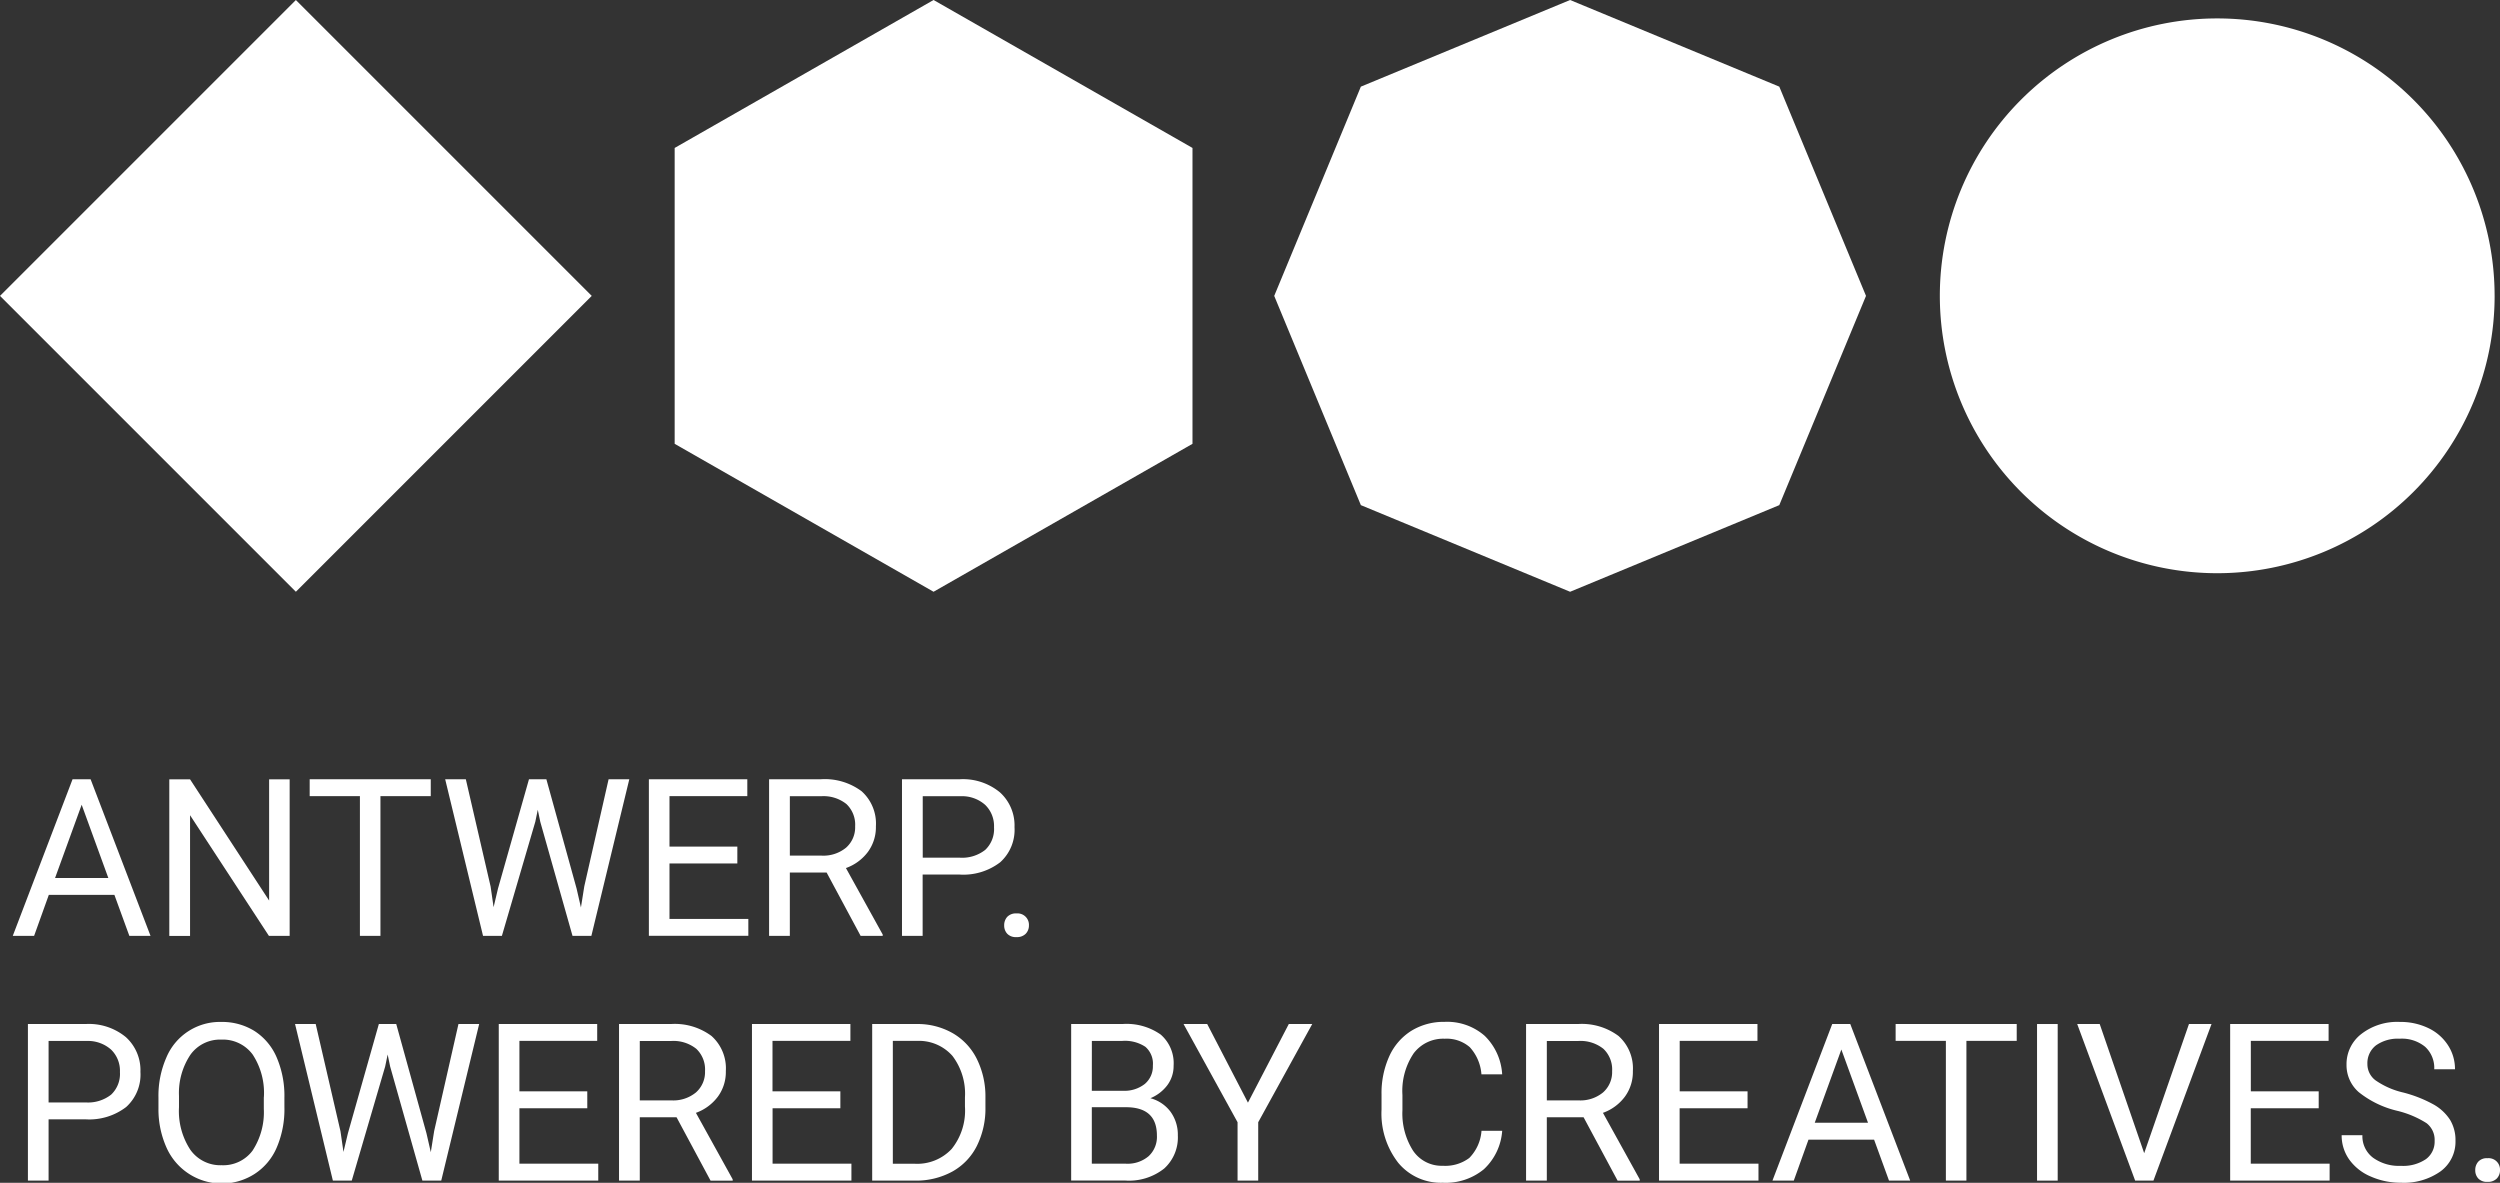 <svg xmlns="http://www.w3.org/2000/svg" viewBox="0 0 230 108.82"><rect x="0" y="0" width="230" height="108.82" fill="#333333" stroke="none"/><g fill="#232323" style="fill:#fff;fill-opacity:1"><path d="M0 0h38.495v38.495H0z" style="fill:#fff;fill-opacity:1" transform="rotate(-45 32.859 13.61)"/><path d="m202.232 54.443-19.251-7.971-7.971-19.25 7.971-19.251L202.232 0l19.244 7.971 7.978 19.251-7.978 19.251z" style="fill:#fff;fill-opacity:1" transform="translate(-57.782)"/><path d="M92.66 13.611 116.479 0 140.3 13.611v27.221l-23.821 13.611L92.66 40.832z" style="fill:#fff;fill-opacity:1" transform="translate(-30.591)"/><path d="M317.471 28.05A25.52 25.52 0 1 1 291.95 2.53a25.522 25.522 0 0 1 25.52 25.52" style="fill:#fff;fill-opacity:1" transform="translate(-87.966 -.835)"/><path d="M11.1 117.667H5.066l-1.353 3.771H1.75l5.5-14.408h1.66l5.513 14.408h-1.949zm-5.459-1.554h4.9l-2.452-6.738z" style="fill:#fff;fill-opacity:1" transform="translate(-.575 -35.339)"/><path d="M34.322 121.441h-1.909l-7.254-11.1v11.106H23.25V107.04h1.909l7.274 11.153V107.04h1.889z" style="fill:#fff;fill-opacity:1" transform="translate(-7.674 -35.342)"/><path d="M53.669 108.584h-4.628v12.854h-1.889v-12.854H42.53v-1.554h11.139z" style="fill:#fff;fill-opacity:1" transform="translate(-14.04 -35.339)"/><path d="m65.32 116.9.275 1.9.405-1.716 2.85-10.054h1.6l2.78 10.054.4 1.742.308-1.942 2.237-9.853h1.905l-3.49 14.408h-1.735l-2.967-10.5-.228-1.1-.228 1.1-3.074 10.5h-1.735L61.14 107.03h1.9z" style="fill:#fff;fill-opacity:1" transform="translate(-20.184 -35.339)"/><path d="M97.258 114.78h-6.242v5.1h7.254v1.554h-9.15V107.03h9.056v1.554h-7.16v4.642h6.243z" style="fill:#fff;fill-opacity:1" transform="translate(-29.423 -35.339)"/><path d="M110.922 115.61h-3.383v5.827h-1.909V107.03h4.77a5.65 5.65 0 0 1 3.744 1.105 4 4 0 0 1 1.313 3.229 3.844 3.844 0 0 1-.73 2.344 4.336 4.336 0 0 1-2.027 1.492l3.383 6.115v.121h-2.033zm-3.383-1.554h2.92a3.285 3.285 0 0 0 2.251-.73 2.489 2.489 0 0 0 .837-1.963 2.615 2.615 0 0 0-.8-2.05 3.371 3.371 0 0 0-2.3-.723h-2.907v5.466z" style="fill:#fff;fill-opacity:1" transform="translate(-34.874 -35.339)"/><path d="M125.782 115.8v5.64h-1.9v-14.41h5.312a5.338 5.338 0 0 1 3.7 1.206 4.1 4.1 0 0 1 1.34 3.2 4.015 4.015 0 0 1-1.313 3.229 5.561 5.561 0 0 1-3.758 1.132h-3.383zm0-1.554h3.418a3.436 3.436 0 0 0 2.338-.717 2.627 2.627 0 0 0 .811-2.076 2.714 2.714 0 0 0-.811-2.063 3.2 3.2 0 0 0-2.224-.8h-3.523v5.66z" style="fill:#fff;fill-opacity:1" transform="translate(-40.899 -35.339)"/><path d="M137.92 126.565a1.142 1.142 0 0 1 .281-.79 1.082 1.082 0 0 1 .844-.315 1.052 1.052 0 0 1 1.152 1.105 1.079 1.079 0 0 1-.295.764 1.12 1.12 0 0 1-.857.308 1.079 1.079 0 0 1-.844-.308 1.1 1.1 0 0 1-.281-.764z" style="fill:#fff;fill-opacity:1" transform="translate(-45.535 -41.424)"/><path d="M5.732 149.418v5.64H3.83V140.65h5.312a5.338 5.338 0 0 1 3.7 1.206 4.1 4.1 0 0 1 1.34 3.2 4.015 4.015 0 0 1-1.313 3.229 5.573 5.573 0 0 1-3.758 1.132H5.732zm0-1.554h3.416a3.436 3.436 0 0 0 2.338-.717 2.627 2.627 0 0 0 .81-2.076 2.714 2.714 0 0 0-.81-2.063 3.2 3.2 0 0 0-2.224-.8h-3.53z" style="fill:#fff;fill-opacity:1" transform="translate(-1.262 -46.44)"/><path d="M33.348 148.224a8.9 8.9 0 0 1-.71 3.7 5.414 5.414 0 0 1-2.016 2.411 5.573 5.573 0 0 1-8.112-2.391 8.6 8.6 0 0 1-.75-3.59v-1.038a8.777 8.777 0 0 1 .723-3.671 5.336 5.336 0 0 1 5.064-3.282 5.618 5.618 0 0 1 3.054.837 5.412 5.412 0 0 1 2.036 2.425 8.948 8.948 0 0 1 .71 3.7zm-1.889-.931a6.424 6.424 0 0 0-1.032-3.932 3.4 3.4 0 0 0-2.88-1.373 3.35 3.35 0 0 0-2.833 1.373 6.323 6.323 0 0 0-1.065 3.8v1.058a6.481 6.481 0 0 0 1.045 3.905 3.378 3.378 0 0 0 2.874 1.42 3.357 3.357 0 0 0 2.847-1.34 6.454 6.454 0 0 0 1.038-3.845v-1.072z" style="fill:#fff;fill-opacity:1" transform="translate(-7.182 -46.344)"/><path d="m44.7 150.517.275 1.9.409-1.715 2.846-10.052h1.6l2.78 10.05.4 1.742.308-1.942 2.237-9.853h1.905l-3.49 14.408h-1.735l-2.967-10.5-.228-1.1-.228 1.1-3.074 10.5H44l-3.48-14.405h1.9z" style="fill:#fff;fill-opacity:1" transform="translate(-13.376 -46.44)"/><path d="M76.645 148.4H70.4v5.1h7.254v1.554H68.5V140.65h9.056v1.55H70.4v4.642h6.243z" style="fill:#fff;fill-opacity:1" transform="translate(-22.614 -46.44)"/><path d="M90.312 149.23h-3.383v5.827H85.02V140.65h4.769a5.65 5.65 0 0 1 3.744 1.105 4 4 0 0 1 1.313 3.229 3.844 3.844 0 0 1-.73 2.344 4.37 4.37 0 0 1-2.023 1.494l3.383 6.116v.121H93.44zm-3.389-1.554h2.92a3.285 3.285 0 0 0 2.251-.73 2.489 2.489 0 0 0 .837-1.963 2.615 2.615 0 0 0-.8-2.05 3.371 3.371 0 0 0-2.3-.723h-2.902v5.466z" style="fill:#fff;fill-opacity:1" transform="translate(-28.069 -46.44)"/><path d="M111.418 148.4h-6.243v5.1h7.254v1.554h-9.15V140.65h9.056v1.55h-7.167v4.642h6.243v1.558z" style="fill:#fff;fill-opacity:1" transform="translate(-34.098 -46.44)"/><path d="M119.79 155.058V140.65h4.066a6.508 6.508 0 0 1 3.322.831 5.6 5.6 0 0 1 2.231 2.364 7.733 7.733 0 0 1 .8 3.523v.918a7.725 7.725 0 0 1-.784 3.57 5.53 5.53 0 0 1-2.244 2.358 6.932 6.932 0 0 1-3.4.844zm1.9-12.854v11.3h2a4.334 4.334 0 0 0 3.416-1.366 5.636 5.636 0 0 0 1.219-3.892v-.846a5.738 5.738 0 0 0-1.152-3.818 4.11 4.11 0 0 0-3.269-1.38h-2.21z" style="fill:#fff;fill-opacity:1" transform="translate(-39.549 -46.44)"/><path d="M147.12 155.058V140.65h4.709a5.465 5.465 0 0 1 3.53.971 3.49 3.49 0 0 1 1.186 2.867 2.956 2.956 0 0 1-.576 1.788 3.719 3.719 0 0 1-1.561 1.2 3.384 3.384 0 0 1 1.849 1.239 3.588 3.588 0 0 1 .677 2.184 3.854 3.854 0 0 1-1.259 3.048 5.2 5.2 0 0 1-3.55 1.105h-5zm1.9-8.266h2.867a3.029 3.029 0 0 0 2-.623 2.106 2.106 0 0 0 .75-1.695 2.049 2.049 0 0 0-.69-1.728 3.4 3.4 0 0 0-2.11-.543h-2.813zm0 1.527v5.181h3.135a2.991 2.991 0 0 0 2.09-.69 2.419 2.419 0 0 0 .764-1.9q0-2.6-2.833-2.606h-3.155z" style="fill:#fff;fill-opacity:1" transform="translate(-48.573 -46.44)"/><path d="m168.478 147.884 3.758-7.234h2.157l-4.97 9.036v5.372h-1.9v-5.372l-4.97-9.036h2.177z" style="fill:#fff;fill-opacity:1" transform="translate(-53.667 -46.44)"/><path d="M200.849 150.387a5.328 5.328 0 0 1-1.688 3.53 5.511 5.511 0 0 1-3.778 1.239 5.081 5.081 0 0 1-4.093-1.829 7.367 7.367 0 0 1-1.541-4.9v-1.387a8.221 8.221 0 0 1 .717-3.53 5.356 5.356 0 0 1 2.036-2.338 5.683 5.683 0 0 1 3.048-.817 5.236 5.236 0 0 1 3.684 1.279 5.379 5.379 0 0 1 1.614 3.55h-1.908a4.151 4.151 0 0 0-1.072-2.5 3.246 3.246 0 0 0-2.311-.777 3.4 3.4 0 0 0-2.853 1.346 6.18 6.18 0 0 0-1.032 3.831v1.393a6.366 6.366 0 0 0 .978 3.731 3.169 3.169 0 0 0 2.74 1.387 3.682 3.682 0 0 0 2.431-.717 3.966 3.966 0 0 0 1.125-2.5h1.9z" style="fill:#fff;fill-opacity:1" transform="translate(-62.648 -46.344)"/><path d="M214.892 149.23h-3.383v5.827H209.6V140.65h4.769a5.65 5.65 0 0 1 3.744 1.105 4 4 0 0 1 1.313 3.229 3.844 3.844 0 0 1-.73 2.344 4.336 4.336 0 0 1-2.023 1.494l3.383 6.116v.121h-2.036zm-3.383-1.554h2.92a3.285 3.285 0 0 0 2.251-.73 2.489 2.489 0 0 0 .837-1.963 2.615 2.615 0 0 0-.8-2.05 3.371 3.371 0 0 0-2.3-.723h-2.907v5.466z" style="fill:#fff;fill-opacity:1" transform="translate(-69.202 -46.44)"/><path d="M236 148.4h-6.243v5.1h7.254v1.554h-9.15V140.65h9.056v1.55h-7.154v4.642h6.243v1.558z" style="fill:#fff;fill-opacity:1" transform="translate(-75.231 -46.44)"/><path d="M252.791 151.287h-6.035l-1.353 3.771h-1.963l5.5-14.408h1.66l5.513 14.408h-1.949zm-5.459-1.554h4.9l-2.452-6.738z" style="fill:#fff;fill-opacity:1" transform="translate(-80.375 -46.44)"/><path d="M271.5 142.2h-4.628v12.854h-1.889V142.2h-4.623v-1.55h11.14z" style="fill:#fff;fill-opacity:1" transform="translate(-85.962 -46.44)"/><path d="M281.682 155.058h-1.9V140.65h1.9z" style="fill:#fff;fill-opacity:1" transform="translate(-92.374 -46.44)"/><path d="m291.462 152.533 4.119-11.883h2.076l-5.345 14.408h-1.681L285.3 140.65h2.07z" style="fill:#fff;fill-opacity:1" transform="translate(-94.197 -46.44)"/><path d="M314.448 148.4h-6.243v5.1h7.254v1.554h-9.15V140.65h9.056v1.55h-7.154v4.642h6.243v1.558z" style="fill:#fff;fill-opacity:1" transform="translate(-101.134 -46.44)"/><path d="M326.741 148.539a8.952 8.952 0 0 1-3.557-1.728 3.3 3.3 0 0 1-1.112-2.525 3.494 3.494 0 0 1 1.36-2.813 5.387 5.387 0 0 1 3.537-1.112 5.909 5.909 0 0 1 2.646.576 4.373 4.373 0 0 1 1.8 1.581 4.006 4.006 0 0 1 .636 2.2h-1.909a2.641 2.641 0 0 0-.831-2.063 3.365 3.365 0 0 0-2.344-.75 3.478 3.478 0 0 0-2.19.616 2.072 2.072 0 0 0-.784 1.721 1.855 1.855 0 0 0 .75 1.494 7.346 7.346 0 0 0 2.545 1.119 11.885 11.885 0 0 1 2.813 1.112 4.3 4.3 0 0 1 1.507 1.42 3.614 3.614 0 0 1 .489 1.909 3.372 3.372 0 0 1-1.366 2.807 5.822 5.822 0 0 1-3.651 1.052 6.737 6.737 0 0 1-2.773-.569 4.64 4.64 0 0 1-1.983-1.561 3.81 3.81 0 0 1-.7-2.244h1.909a2.479 2.479 0 0 0 .965 2.063 4.073 4.073 0 0 0 2.579.757 3.731 3.731 0 0 0 2.3-.616 1.989 1.989 0 0 0 .8-1.675 1.938 1.938 0 0 0-.743-1.634 8.935 8.935 0 0 0-2.693-1.137z" style="fill:#fff;fill-opacity:1" transform="translate(-106.192 -46.344)"/><path d="M339.97 160.185a1.142 1.142 0 0 1 .281-.79 1.059 1.059 0 0 1 .844-.315 1.051 1.051 0 0 1 1.152 1.105 1.079 1.079 0 0 1-.295.764 1.12 1.12 0 0 1-.857.308 1.079 1.079 0 0 1-.844-.308 1.1 1.1 0 0 1-.281-.764z" style="fill:#fff;fill-opacity:1" transform="translate(-112.247 -52.525)"/></g></svg>